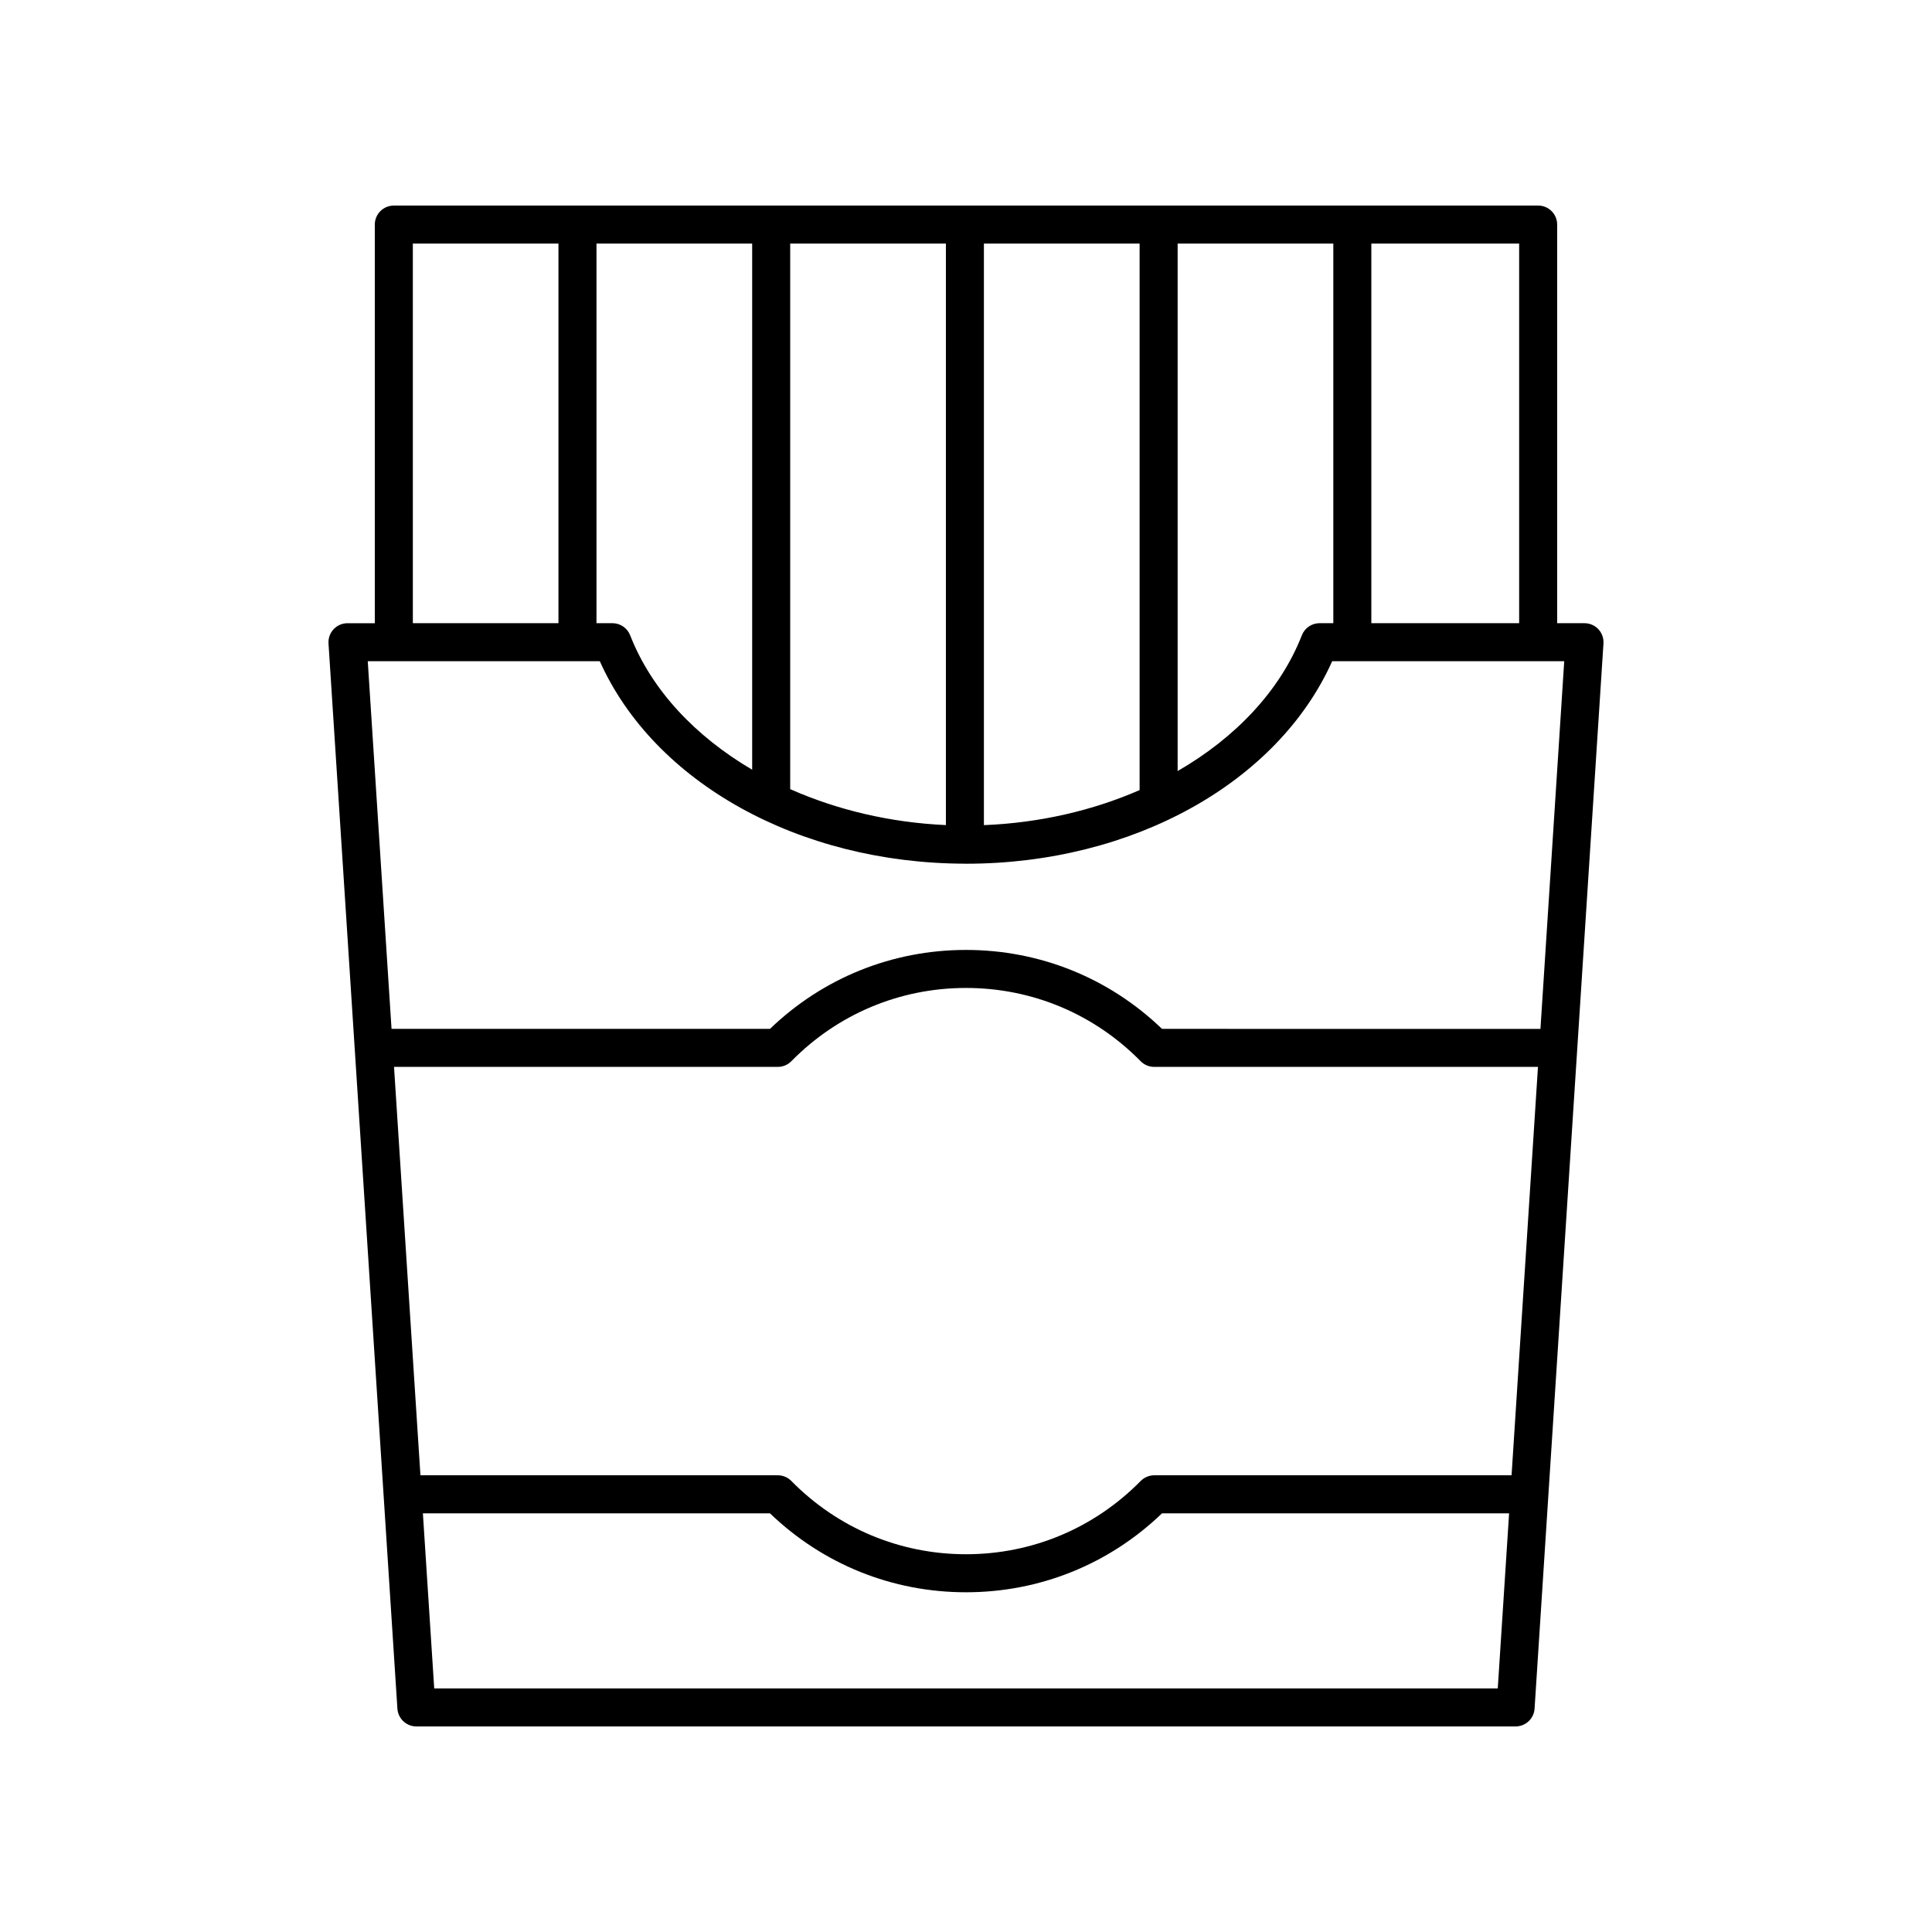 <?xml version="1.0" encoding="UTF-8"?>
<!-- The Best Svg Icon site in the world: iconSvg.co, Visit us! https://iconsvg.co -->
<svg fill="#000000" width="800px" height="800px" version="1.1" viewBox="144 144 512 512" xmlns="http://www.w3.org/2000/svg">
 <path d="m254.35 601.52h291.3c2.656 0 4.856-2.062 5.027-4.715l18.258-282.29c0.09-1.391-0.402-2.754-1.352-3.769-0.953-1.016-2.281-1.59-3.676-1.59h-7.242v-105.64c0-2.781-2.254-5.039-5.039-5.039l-303.26 0.004c-2.781 0-5.039 2.254-5.039 5.039v105.64h-7.242c-1.391 0-2.723 0.574-3.676 1.59s-1.441 2.383-1.352 3.769l18.258 282.29c0.176 2.652 2.375 4.715 5.031 4.715zm290.23-66.551h-94.699c-1.352 0-2.644 0.543-3.59 1.504-12.32 12.52-28.762 19.418-46.289 19.418s-33.969-6.894-46.289-19.418c-0.945-0.965-2.242-1.504-3.59-1.504h-94.703l-7-108.23h101.7c1.352 0 2.644-0.543 3.59-1.504 12.32-12.52 28.758-19.418 46.289-19.418s33.969 6.894 46.289 19.418c0.945 0.965 2.242 1.504 3.59 1.504h101.7zm-285.51 56.473-3-46.395h91.98c14.051 13.512 32.41 20.922 51.949 20.922s37.898-7.41 51.949-20.922h91.98l-3.004 46.395zm287.52-282.29h-39.172v-100.6h39.172zm-193.18 43.973v-144.57h41.262v154.1c-14.785-0.66-28.863-4.027-41.262-9.527zm-42.41-40.766c-0.754-1.934-2.621-3.207-4.695-3.207h-4.231v-100.6h41.258v139.43c-15.086-8.855-26.684-21.164-32.332-35.621zm93.746-103.81h41.262v144.83c-12.418 5.422-26.496 8.703-41.262 9.289zm51.34 0h41.258v100.6h-3.644c-2.074 0-3.938 1.273-4.695 3.207-5.723 14.648-17.539 27.102-32.918 35.984zm-202.68 0h38.59v100.6h-38.586zm49.547 110.68c14.422 32.156 52.734 53.543 96.699 53.656 0.02 0 0.035 0.012 0.051 0.012 0.012 0 0.023-0.008 0.039-0.008 0.086 0 0.172 0.008 0.258 0.008 44.113 0 82.586-21.426 97.043-53.668h61.492l-6.301 97.438-100.29-0.004c-14.047-13.508-32.406-20.922-51.945-20.922s-37.902 7.41-51.949 20.922h-100.29l-6.301-97.438z"/>
</svg>